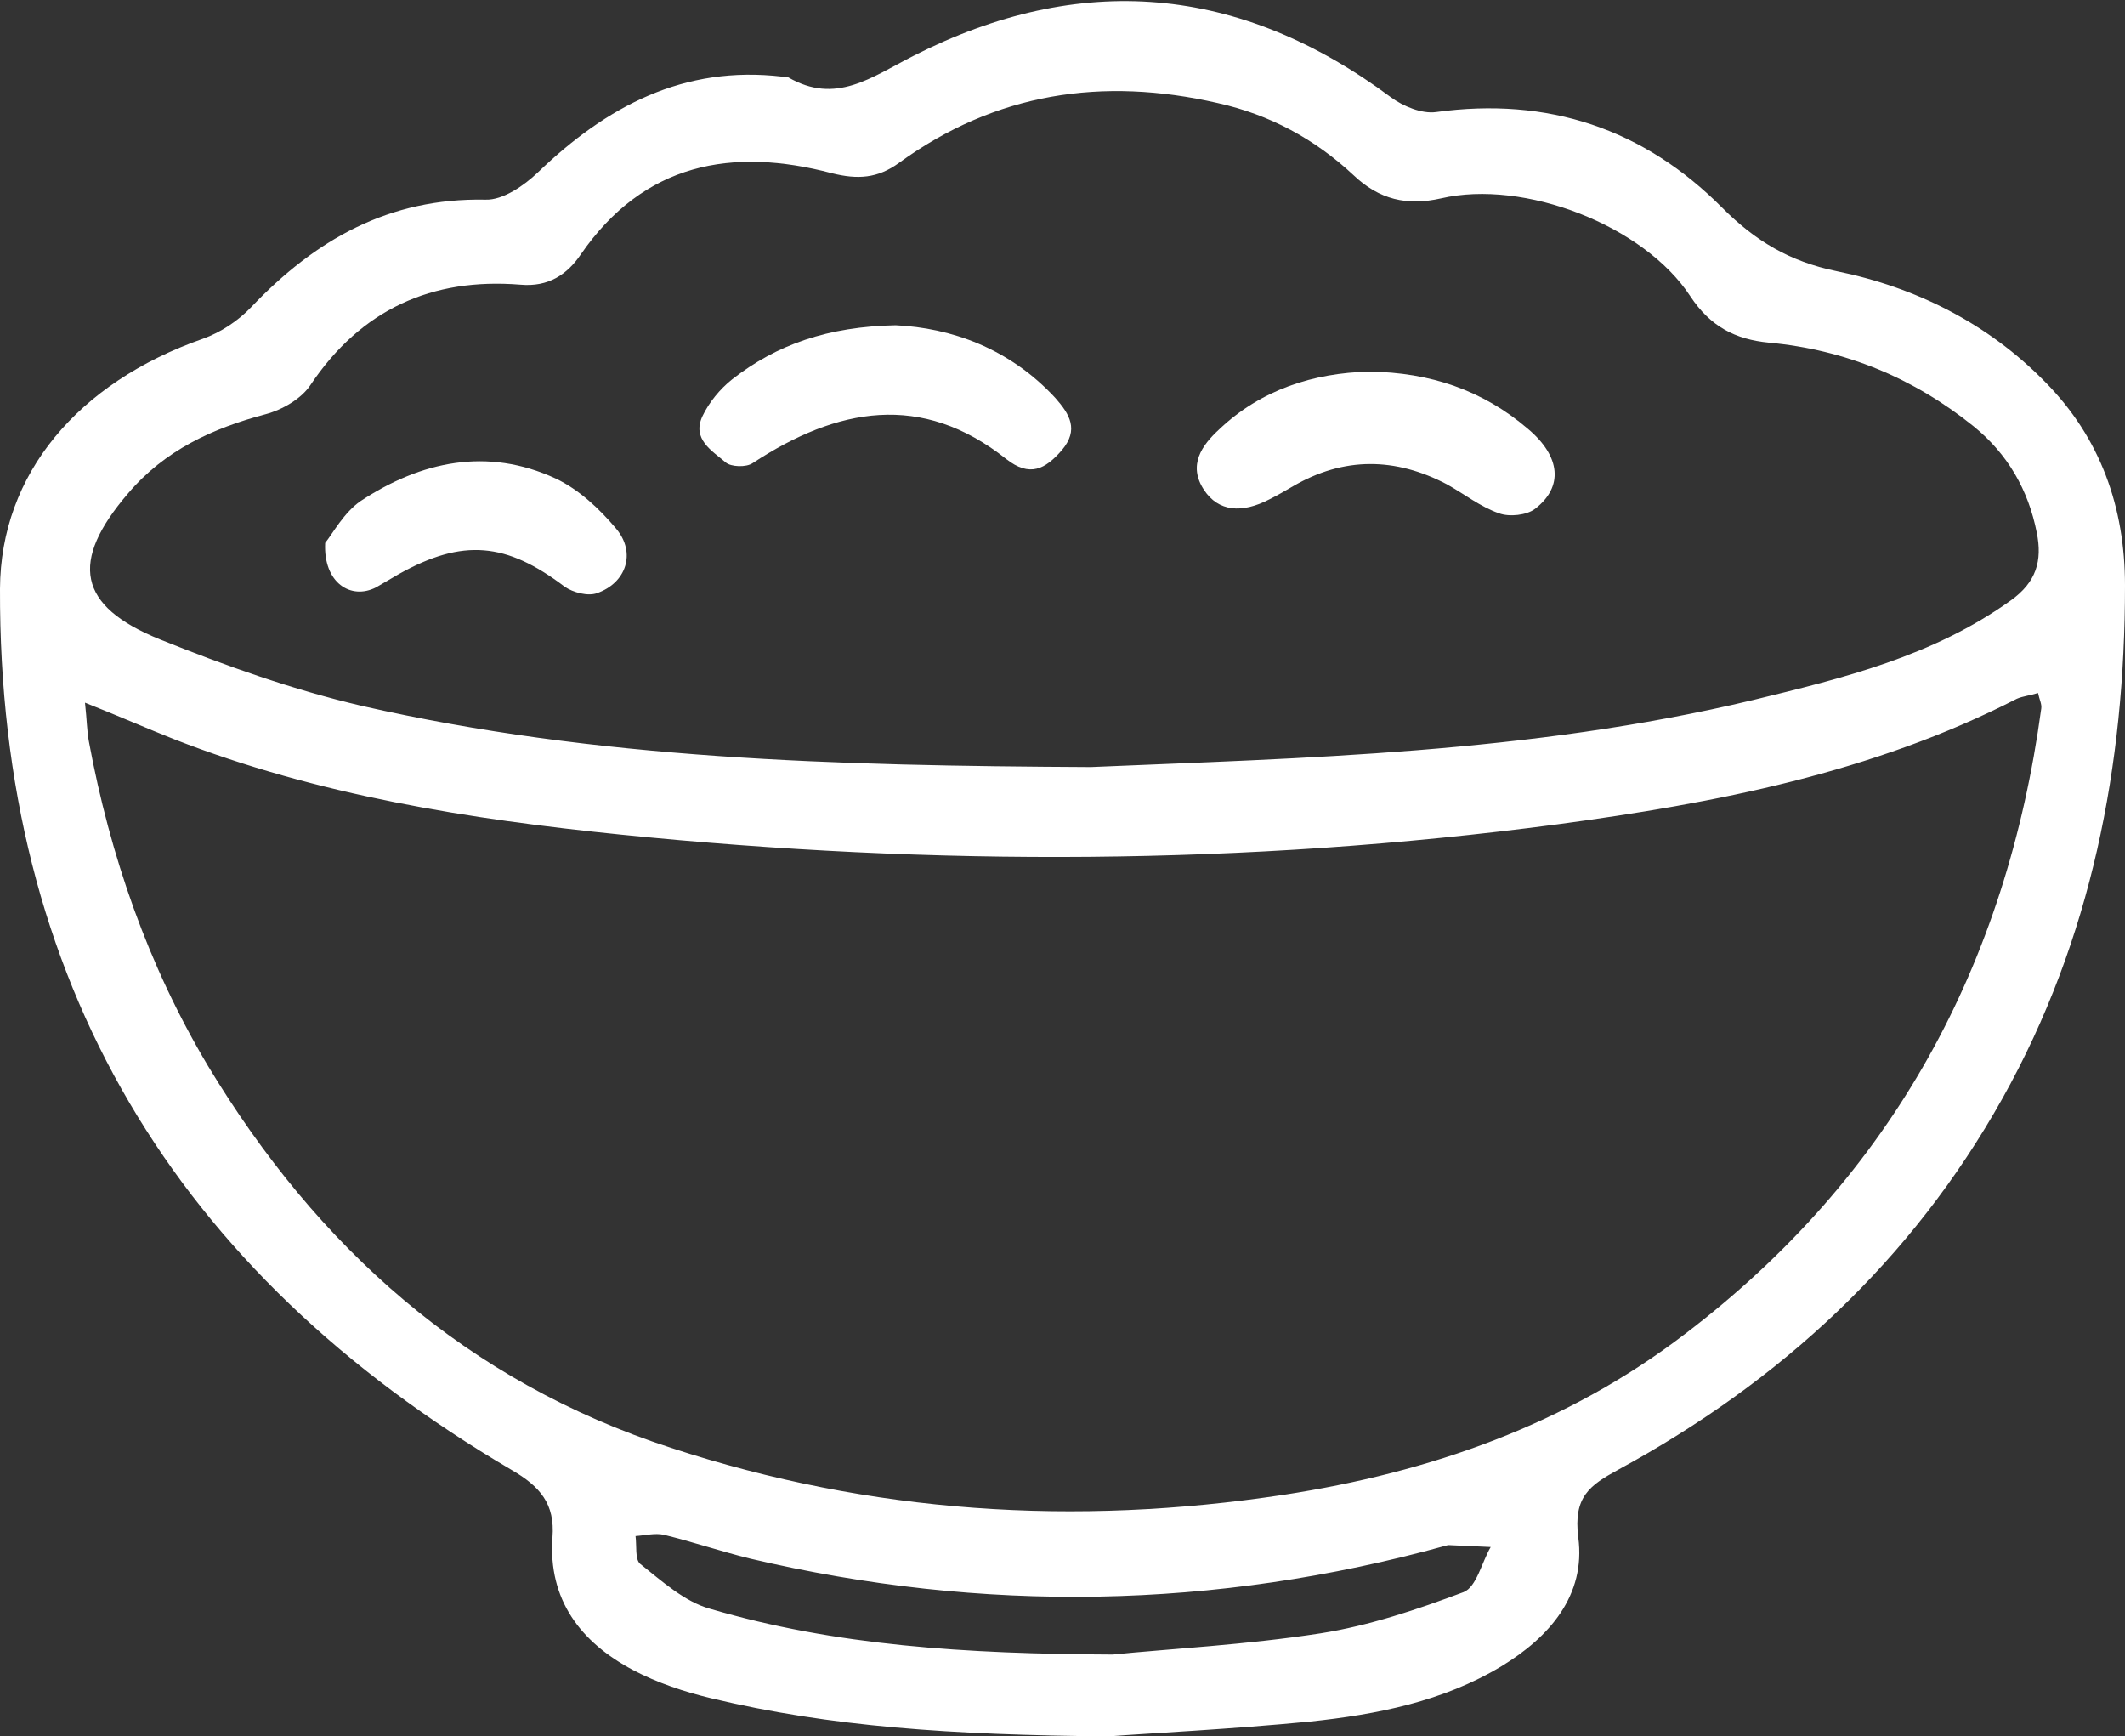 <?xml version="1.0" encoding="utf-8"?>
<!-- Generator: Adobe Illustrator 26.3.1, SVG Export Plug-In . SVG Version: 6.00 Build 0)  -->
<svg version="1.1" id="Layer_1" xmlns="http://www.w3.org/2000/svg" xmlns:xlink="http://www.w3.org/1999/xlink" x="0px" y="0px"
	 viewBox="0 0 330 269.6" style="enable-background:new 0 0 330 269.6;" xml:space="preserve">
<rect x="0" y="0" width="330" height="269.6" fill="#333333" stroke="none"/>
<style type="text/css">
	.st0{fill:#FFFFFF;}
</style>
<g>
	<path class="st0" d="M172.2,269.6c-24.6-0.2-43.3-1.5-61.7-5.9c-4.2-1-8.4-2.4-12.2-4.4c-8.1-4.3-13.2-10.9-12.5-20.6
		c0.4-5.2-1.9-7.9-6.4-10.5C27.3,197.6-0.2,152.4,0,91.4c0.1-17.8,12.1-32,31.5-38.8c2.8-1,5.5-2.8,7.5-4.9
		c10-10.5,21.4-17,36.4-16.7c2.7,0.1,6-2.2,8.1-4.2c10.7-10.3,22.7-16.7,38-14.9c0.3,0,0.7,0,0.9,0.1c7.4,4.3,12.9,0,19.4-3.3
		c25.9-13.2,50.7-11.1,74.2,6.4c1.9,1.4,4.8,2.6,7,2.3c17.4-2.4,32.3,2.6,44.5,14.9c5.1,5.1,10.4,8.3,17.7,9.8
		c12.3,2.5,23.5,8.1,32.4,17.2C326.2,68,330,78.8,330,90.9c0,28-5.2,54.9-19,79.6c-14.1,25.2-34.5,44-59.7,57.7
		c-4.4,2.4-7,4.2-6.2,10.5c1.2,9-4.5,15.5-11.9,20c-9.1,5.5-19.4,7.5-29.7,8.6C191.2,268.5,178.8,269.1,172.2,269.6z M13.2,109.1
		c0.3,2.7,0.3,4.4,0.6,6c3.3,17.8,9.2,34.8,18.5,50.4c17,28.2,40.2,49,71.9,59.3c31.1,10.2,62.8,12.2,95.1,7.3
		c22.8-3.5,44-10.9,62.4-25c32.2-24.5,49.9-57.3,55.3-97.1c0.1-0.7-0.3-1.4-0.5-2.4c-1.3,0.4-2.4,0.5-3.3,0.9
		c-22.4,11.5-46.8,16.2-71.4,19.5c-48.3,6.4-96.8,6.5-145.3,1.6c-23.6-2.4-47.1-6.1-69.4-14.8C22.8,113.1,18.5,111.2,13.2,109.1z
		 M169.4,119.1c32.7-1.4,68.1-2.1,102.8-10.4c14-3.4,28-6.8,40.1-15.5c3.9-2.8,4.9-6.1,4-10.5c-1.3-6.6-4.5-12.2-9.8-16.5
		c-9.3-7.5-19.9-11.9-31.8-13c-5.2-0.5-9.1-2.5-12.2-7.2c-7.2-11-25.8-18.2-38.7-15.2c-5.3,1.2-9.6,0.2-13.6-3.6
		c-6-5.6-13-9.4-21.1-11.2c-17.9-4.1-34.5-1.6-49.5,9.3c-3.3,2.4-6.4,2.6-10.4,1.6c-15.5-4.1-29.2-1.6-39,12.6
		c-2.1,3.1-5,5.1-9.4,4.7C67.1,43.1,56.1,48,48.2,59.8c-1.4,2.1-4.3,3.8-6.9,4.5c-8.3,2.2-15.7,5.6-21.4,12.3
		c-9.1,10.6-7.9,17.5,5,22.7c10.2,4.1,20.6,7.8,31.3,10.3C92.6,117.9,129.7,118.9,169.4,119.1z M172.8,256.9
		c8.9-0.9,20.7-1.5,32.3-3.3c7.6-1.2,15-3.7,22.2-6.4c2-0.8,2.8-4.6,4.2-7c-2.2-0.1-4.4-0.2-6.6-0.3c-0.1,0-0.3,0.1-0.4,0.1
		c-35.8,9.9-71.9,10.5-108,2c-4.5-1.1-8.9-2.6-13.4-3.7c-1.4-0.3-2.9,0.1-4.4,0.2c0.2,1.5-0.1,3.6,0.7,4.3c3.4,2.7,6.9,5.9,10.9,7
		C129.7,255.5,149.8,256.8,172.8,256.9z"/>
	<path class="st0" d="M212.6,57.7c9.5,0.1,17.7,2.9,24.7,8.9c5.1,4.3,5.5,9,1.1,12.4c-1.3,1-4,1.3-5.6,0.7c-2.9-1-5.4-3-8.1-4.5
		c-8-4.2-16-4.3-23.9,0.3c-1.2,0.7-2.4,1.4-3.6,2c-4.4,2.3-8,1.9-10.2-1.4c-2.6-3.9-0.3-7,2.3-9.4C195.8,60.5,204,57.9,212.6,57.7z"
		/>
	<path class="st0" d="M139.1,50.5c8.5,0.4,17.6,3.5,24.8,11.3c2.2,2.5,3.7,4.9,1,8.1c-2.6,3-5,4.2-8.6,1.4
		c-13.2-10.5-26.3-8-39.4,0.6c-1,0.7-3.4,0.6-4.2-0.1c-2.1-1.8-5.3-3.6-3.6-7.2c1-2.1,2.7-4.2,4.6-5.7
		C120.6,53.5,128.6,50.7,139.1,50.5z"/>
	<path class="st0" d="M50.5,84.3c1.2-1.5,2.9-4.7,5.5-6.5c9.4-6.2,19.7-8.4,30.3-3.5c3.6,1.7,6.8,4.7,9.4,7.8c3.1,3.7,1.6,8.4-3,10
		c-1.4,0.5-3.7-0.1-5-1c-9.1-6.9-15.8-7.5-25.7-2c-1.2,0.7-2.4,1.4-3.6,2.1C54.5,93.2,50.2,90.5,50.5,84.3z"/>
</g>
</svg>
